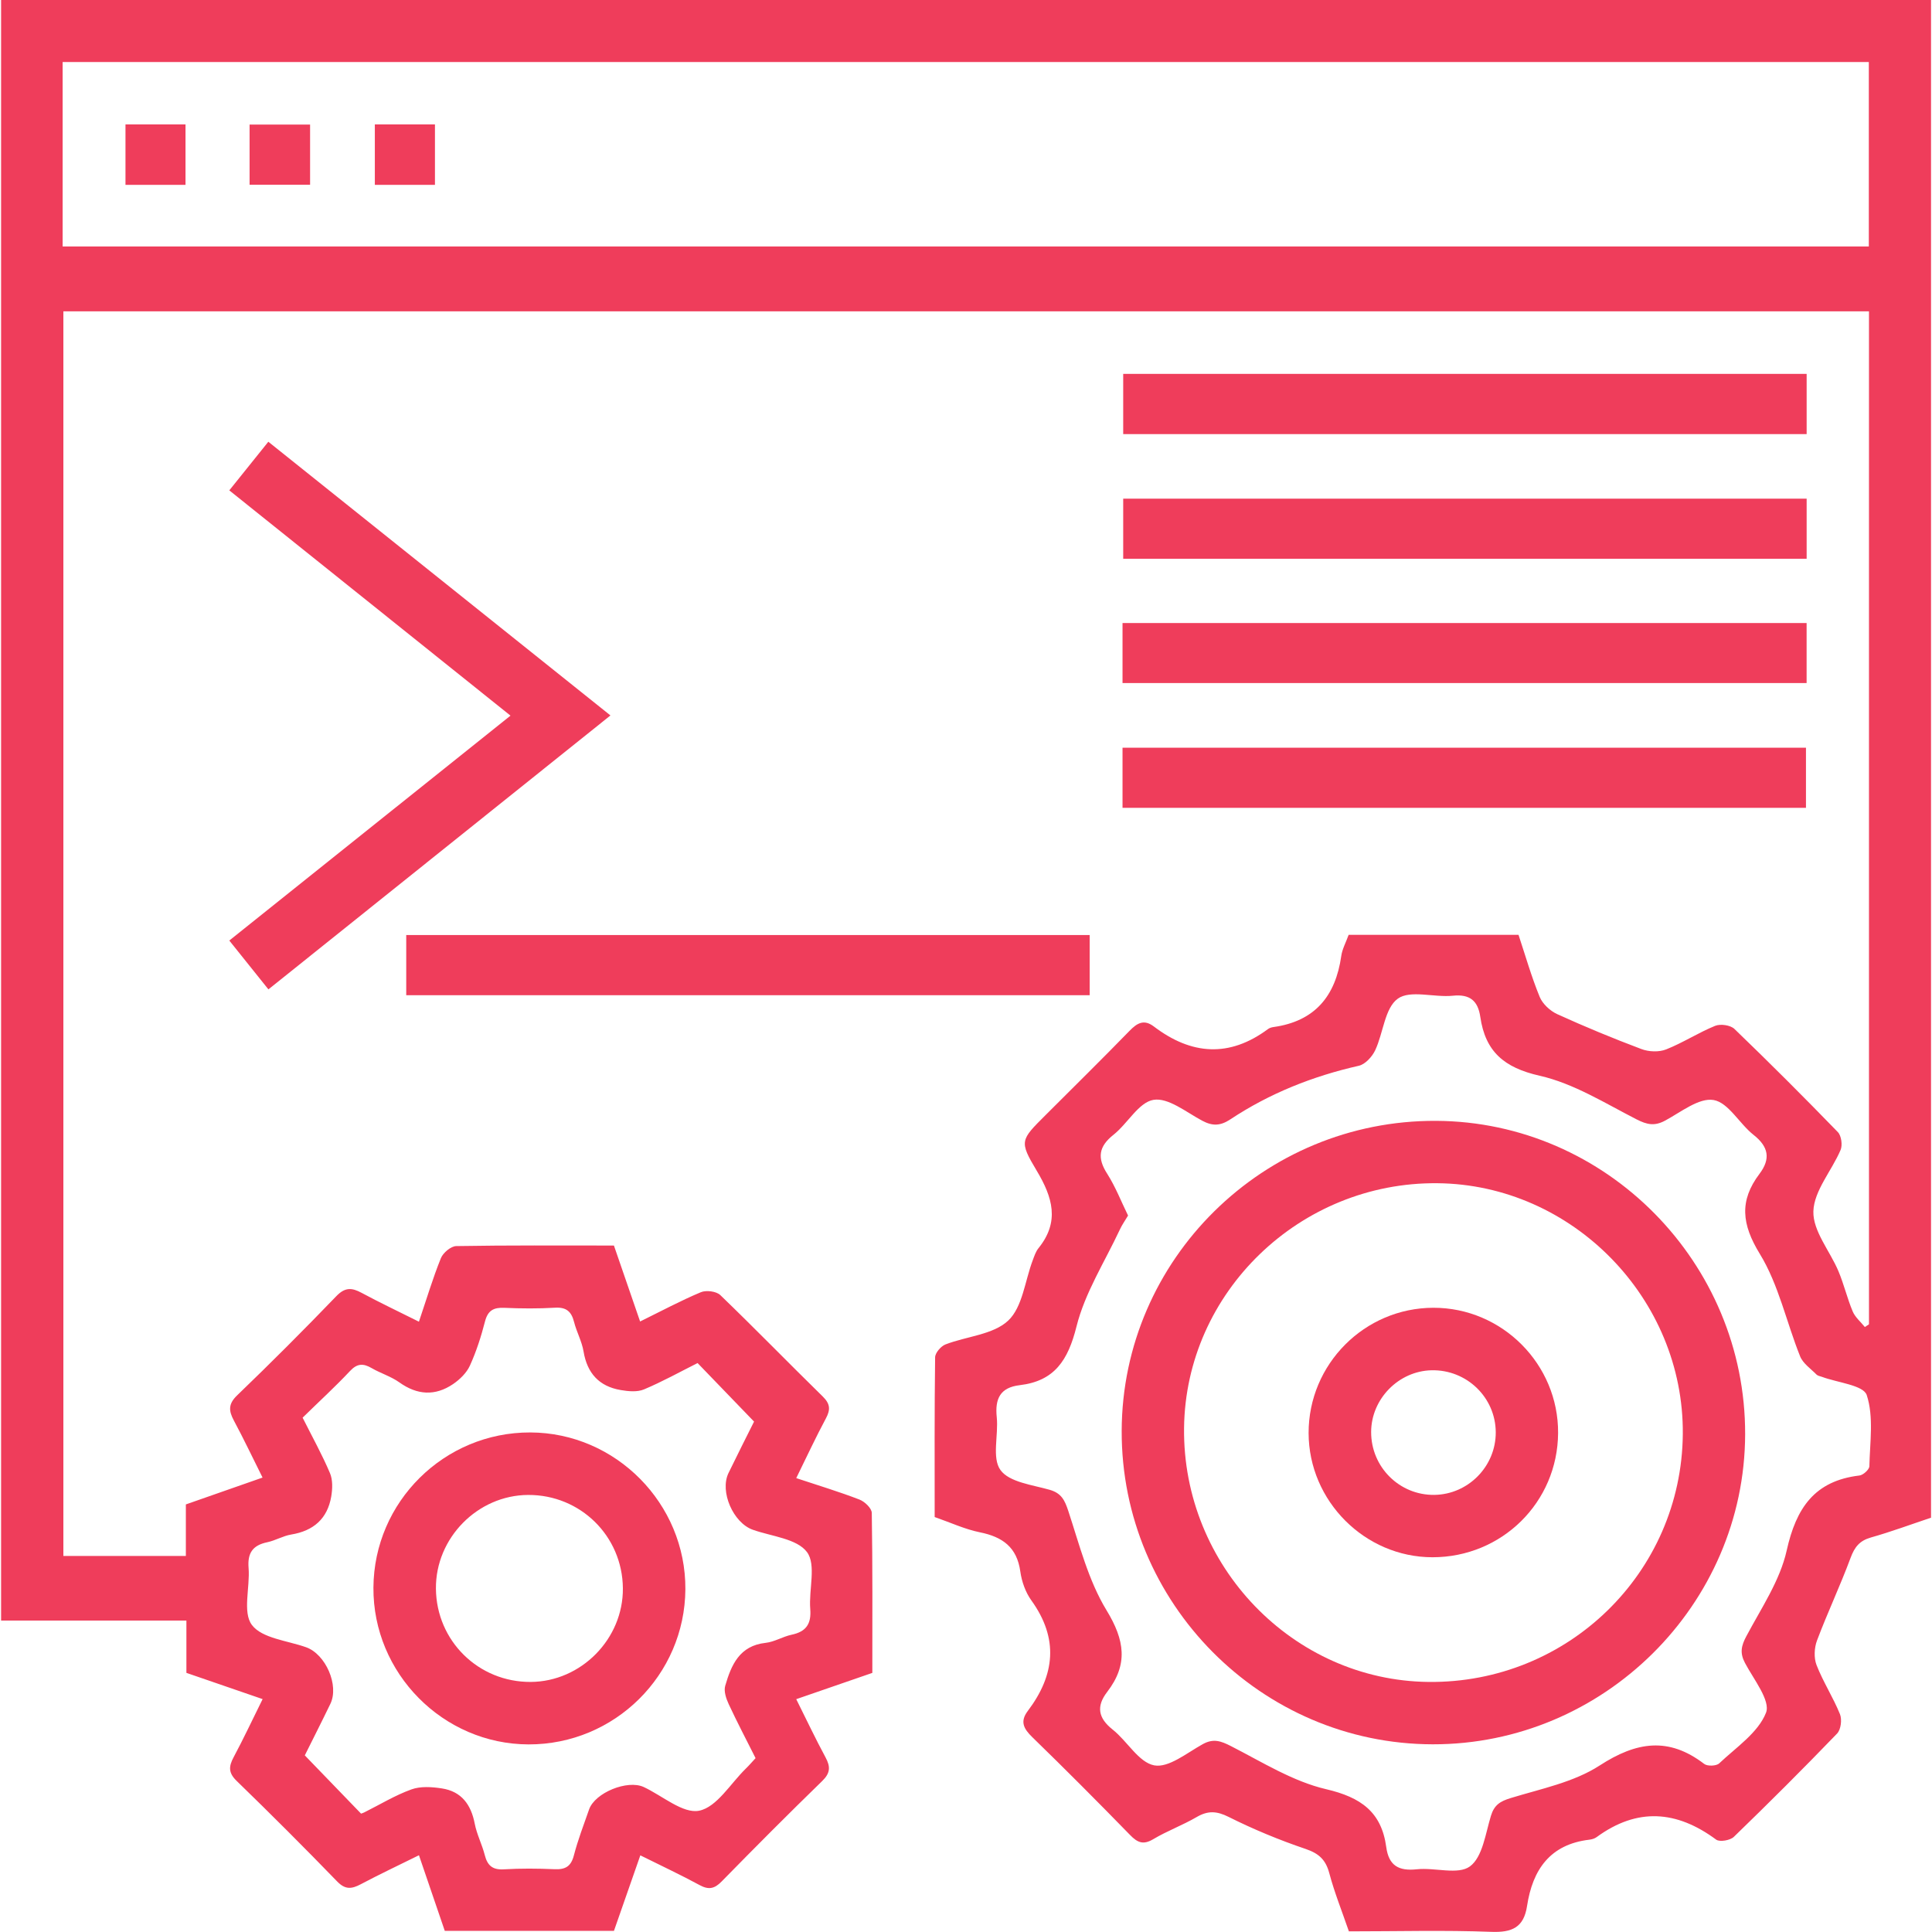 <?xml version="1.0" encoding="utf-8"?>
<!-- Generator: Adobe Illustrator 17.0.0, SVG Export Plug-In . SVG Version: 6.00 Build 0)  -->
<!DOCTYPE svg PUBLIC "-//W3C//DTD SVG 1.1//EN" "http://www.w3.org/Graphics/SVG/1.1/DTD/svg11.dtd">
<svg version="1.1" id="Layer_1" xmlns="http://www.w3.org/2000/svg" xmlns:xlink="http://www.w3.org/1999/xlink" x="0px" y="0px"
	 width="60px" height="60px" viewBox="0 0 60 60" enable-background="new 0 0 60 60" xml:space="preserve">
<g>
	<path fill="#EF3D5B" d="M41.891,59.98c-0.215-0.625-0.449-1.207-0.609-1.808c-0.111-0.416-0.322-0.611-0.734-0.751
		c-0.817-0.277-1.621-0.609-2.391-0.995c-0.375-0.188-0.648-0.198-0.997,0.006c-0.434,0.253-0.913,0.428-1.344,0.685
		c-0.311,0.185-0.488,0.109-0.72-0.129c-0.999-1.025-2.009-2.04-3.036-3.038c-0.271-0.263-0.39-0.487-0.141-0.815
		c0.845-1.117,0.965-2.248,0.111-3.433c-0.182-0.252-0.3-0.586-0.343-0.897c-0.105-0.756-0.552-1.076-1.256-1.218
		c-0.469-0.095-0.914-0.304-1.404-0.474c0-1.657-0.008-3.309,0.014-4.961c0.002-0.138,0.179-0.344,0.32-0.399
		c0.656-0.254,1.483-0.302,1.95-0.741c0.445-0.419,0.519-1.231,0.76-1.869c0.05-0.132,0.095-0.275,0.181-0.381
		c0.666-0.823,0.436-1.582-0.056-2.405c-0.551-0.92-0.503-0.949,0.272-1.724c0.87-0.87,1.747-1.732,2.605-2.614
		c0.241-0.248,0.452-0.376,0.763-0.139c1.161,0.882,2.341,0.971,3.543,0.078c0.046-0.034,0.111-0.054,0.169-0.062
		c1.287-0.179,1.93-0.963,2.106-2.207c0.03-0.215,0.143-0.417,0.229-0.657c1.745,0,3.49,0,5.276,0
		c0.212,0.639,0.399,1.297,0.657,1.926c0.09,0.22,0.325,0.437,0.547,0.538c0.859,0.391,1.732,0.752,2.615,1.084
		c0.228,0.086,0.543,0.098,0.765,0.01c0.522-0.206,1.001-0.52,1.522-0.732c0.165-0.067,0.475-0.023,0.599,0.096
		c1.09,1.049,2.159,2.118,3.212,3.204c0.109,0.113,0.149,0.404,0.085,0.555c-0.275,0.647-0.826,1.265-0.845,1.906
		c-0.018,0.611,0.515,1.232,0.779,1.86c0.171,0.407,0.272,0.844,0.443,1.25c0.077,0.182,0.249,0.323,0.377,0.483
		c0.043-0.028,0.085-0.057,0.128-0.085c0-10.476,0-20.951,0-31.458c-18.695,0-37.361,0-56.075,0c0,12.865,0,25.738,0,38.652
		c1.244,0,2.501,0,3.804,0c0-0.528,0-1.046,0-1.6c0.797-0.279,1.565-0.548,2.382-0.834c-0.312-0.624-0.587-1.204-0.89-1.769
		c-0.162-0.303-0.181-0.514,0.101-0.785c1.046-1.006,2.073-2.034,3.08-3.08c0.27-0.281,0.481-0.267,0.785-0.103
		c0.565,0.304,1.146,0.579,1.78,0.896c0.234-0.692,0.429-1.344,0.682-1.972c0.068-0.168,0.311-0.373,0.477-0.376
		c1.612-0.028,3.225-0.017,4.897-0.017c0.265,0.769,0.531,1.54,0.813,2.359c0.657-0.323,1.259-0.646,1.886-0.909
		c0.166-0.07,0.482-0.03,0.605,0.089c1.075,1.035,2.115,2.106,3.181,3.149c0.232,0.227,0.245,0.407,0.098,0.681
		c-0.313,0.583-0.592,1.185-0.921,1.854c0.686,0.228,1.334,0.423,1.963,0.666c0.163,0.063,0.381,0.27,0.383,0.414
		c0.027,1.652,0.017,3.304,0.017,4.969c-0.786,0.272-1.544,0.533-2.363,0.816c0.315,0.631,0.597,1.228,0.91,1.808
		c0.156,0.29,0.151,0.486-0.103,0.733c-1.056,1.026-2.094,2.07-3.124,3.121c-0.22,0.225-0.399,0.266-0.68,0.114
		c-0.582-0.316-1.183-0.597-1.845-0.926c-0.282,0.807-0.549,1.573-0.819,2.345c-1.759,0-3.491,0-5.254,0
		c-0.261-0.763-0.519-1.52-0.802-2.348c-0.631,0.312-1.226,0.593-1.806,0.9c-0.282,0.149-0.48,0.176-0.734-0.086
		c-1.024-1.057-2.066-2.098-3.122-3.123c-0.258-0.25-0.248-0.446-0.095-0.733c0.303-0.566,0.576-1.149,0.902-1.807
		c-0.804-0.277-1.57-0.541-2.367-0.815c0-0.536,0-1.056,0-1.624c-1.928,0-3.816,0-5.755,0c0-16.793,0-33.538,0-50.329
		c19.951,0,39.923,0,59.936,0c0,15.695,0,31.394,0,47.134c-0.611,0.204-1.233,0.435-1.868,0.615c-0.351,0.1-0.506,0.296-0.63,0.631
		c-0.321,0.865-0.717,1.703-1.043,2.567c-0.086,0.228-0.101,0.543-0.014,0.765c0.204,0.523,0.516,1.003,0.727,1.524
		c0.067,0.167,0.029,0.479-0.089,0.601c-1.049,1.089-2.12,2.157-3.207,3.209c-0.113,0.11-0.441,0.166-0.549,0.086
		c-1.228-0.909-2.453-1-3.712-0.078c-0.062,0.046-0.148,0.071-0.226,0.08c-1.223,0.144-1.764,0.935-1.935,2.059
		c-0.101,0.664-0.461,0.828-1.113,0.803C44.858,59.94,43.404,59.98,41.891,59.98z M1.945,7.655c18.736,0,37.414,0,56.093,0
		c0-1.934,0-3.821,0-5.728c-18.711,0-37.389,0-56.093,0C1.945,3.848,1.945,5.735,1.945,7.655z M35.033,37.75
		c-0.093,0.156-0.187,0.288-0.254,0.433c-0.467,1-1.086,1.963-1.348,3.015c-0.261,1.044-0.68,1.692-1.764,1.82
		c-0.607,0.072-0.771,0.422-0.712,0.994c0.058,0.556-0.157,1.263,0.115,1.641c0.271,0.377,0.987,0.46,1.525,0.613
		c0.368,0.105,0.471,0.321,0.583,0.661c0.345,1.047,0.622,2.155,1.186,3.081c0.567,0.929,0.677,1.683,0.019,2.538
		c-0.341,0.444-0.282,0.808,0.171,1.167c0.454,0.359,0.81,1.021,1.292,1.112c0.446,0.084,1.015-0.387,1.505-0.658
		c0.332-0.184,0.565-0.1,0.88,0.061c0.965,0.493,1.92,1.096,2.953,1.337c1.08,0.252,1.72,0.707,1.867,1.797
		c0.078,0.577,0.386,0.751,0.951,0.69c0.558-0.06,1.28,0.182,1.649-0.09c0.392-0.289,0.482-1.017,0.651-1.57
		c0.103-0.338,0.287-0.452,0.615-0.552c0.94-0.288,1.959-0.49,2.762-1.011c1.146-0.743,2.143-0.894,3.248-0.048
		c0.098,0.075,0.375,0.066,0.463-0.017c0.526-0.497,1.211-0.953,1.455-1.574c0.147-0.376-0.386-1.038-0.655-1.549
		c-0.162-0.308-0.115-0.528,0.044-0.826c0.461-0.869,1.045-1.727,1.253-2.662c0.295-1.322,0.864-2.164,2.26-2.33
		c0.117-0.014,0.305-0.185,0.308-0.287c0.016-0.744,0.14-1.536-0.082-2.211c-0.101-0.308-0.908-0.385-1.394-0.567
		c-0.057-0.021-0.127-0.03-0.166-0.07c-0.178-0.182-0.419-0.343-0.508-0.564c-0.426-1.06-0.666-2.226-1.252-3.183
		c-0.565-0.922-0.641-1.652-0.01-2.487c0.35-0.464,0.285-0.84-0.184-1.209c-0.44-0.346-0.782-1.005-1.242-1.083
		c-0.456-0.077-1.017,0.378-1.51,0.642c-0.325,0.174-0.558,0.124-0.881-0.041c-0.982-0.502-1.957-1.117-3.01-1.355
		c-1.106-0.25-1.687-0.751-1.844-1.828c-0.071-0.49-0.315-0.714-0.853-0.657c-0.579,0.06-1.321-0.188-1.709,0.092
		c-0.406,0.292-0.449,1.064-0.702,1.602c-0.094,0.2-0.309,0.436-0.508,0.481c-1.431,0.324-2.77,0.856-3.991,1.665
		c-0.313,0.207-0.557,0.211-0.878,0.039c-0.493-0.264-1.053-0.722-1.509-0.645c-0.459,0.077-0.802,0.736-1.241,1.084
		c-0.464,0.368-0.511,0.722-0.194,1.214C34.644,36.859,34.82,37.316,35.033,37.75z M9.398,44.027
		c0.304,0.605,0.607,1.15,0.849,1.721c0.09,0.211,0.08,0.491,0.04,0.727c-0.118,0.69-0.55,1.067-1.242,1.181
		c-0.255,0.042-0.492,0.187-0.746,0.24c-0.451,0.094-0.617,0.334-0.579,0.8c0.048,0.601-0.192,1.372,0.101,1.766
		c0.311,0.418,1.098,0.487,1.683,0.694c0.609,0.215,1.035,1.183,0.755,1.761c-0.277,0.573-0.566,1.141-0.793,1.598
		c0.628,0.651,1.185,1.228,1.747,1.809c0.024-0.009,0.064-0.02,0.099-0.038c0.486-0.243,0.957-0.531,1.464-0.714
		c0.284-0.103,0.637-0.079,0.947-0.031c0.607,0.093,0.906,0.501,1.02,1.094c0.064,0.333,0.228,0.646,0.312,0.977
		c0.083,0.323,0.24,0.463,0.592,0.442c0.523-0.031,1.049-0.027,1.572-0.004c0.333,0.015,0.512-0.08,0.602-0.424
		c0.127-0.486,0.307-0.958,0.474-1.433c0.183-0.52,1.193-0.93,1.697-0.695c0.58,0.27,1.219,0.837,1.722,0.735
		c0.549-0.112,0.972-0.843,1.447-1.306c0.1-0.097,0.19-0.203,0.304-0.326c-0.286-0.569-0.575-1.12-0.837-1.683
		c-0.079-0.171-0.154-0.398-0.106-0.563c0.188-0.646,0.442-1.247,1.257-1.335c0.274-0.03,0.531-0.194,0.805-0.252
		c0.45-0.095,0.617-0.334,0.579-0.8c-0.049-0.601,0.192-1.372-0.101-1.766c-0.311-0.418-1.098-0.487-1.683-0.694
		c-0.607-0.215-1.034-1.184-0.755-1.761c0.278-0.573,0.566-1.141,0.794-1.598c-0.627-0.65-1.185-1.228-1.754-1.818
		c-0.543,0.272-1.09,0.577-1.664,0.818c-0.209,0.088-0.49,0.061-0.726,0.02c-0.665-0.114-1.038-0.519-1.151-1.196
		c-0.052-0.314-0.216-0.607-0.295-0.918c-0.082-0.322-0.238-0.464-0.591-0.443c-0.523,0.031-1.049,0.027-1.572,0.004
		c-0.332-0.015-0.514,0.077-0.603,0.423c-0.12,0.467-0.269,0.932-0.468,1.37c-0.103,0.227-0.314,0.433-0.525,0.576
		c-0.555,0.375-1.111,0.343-1.667-0.054c-0.259-0.185-0.58-0.281-0.858-0.442c-0.26-0.151-0.449-0.152-0.675,0.09
		C10.417,43.061,9.925,43.511,9.398,44.027z"/>
	<path fill="#EF3D5B" d="M8.336,30.726c-0.425-0.53-0.801-0.999-1.215-1.517c2.907-2.325,5.781-4.623,8.733-6.984
		c-2.918-2.337-5.8-4.646-8.733-6.996c0.404-0.504,0.791-0.985,1.212-1.51c3.536,2.829,7.039,5.631,10.625,8.5
		C15.407,25.064,11.896,27.876,8.336,30.726z"/>
	<path fill="#EF3D5B" d="M56.107,11.612c0,0.644,0,1.241,0,1.87c-7.079,0-14.128,0-21.225,0c0-0.603,0-1.215,0-1.87
		C41.932,11.612,48.995,11.612,56.107,11.612z"/>
	<path fill="#EF3D5B" d="M56.107,15.486c0,0.642,0,1.239,0,1.868c-7.078,0-14.126,0-21.225,0c0-0.601,0-1.212,0-1.868
		C41.933,15.486,48.995,15.486,56.107,15.486z"/>
	<path fill="#EF3D5B" d="M34.861,21.213c0-0.635,0-1.232,0-1.864c7.09,0,14.153,0,21.245,0c0,0.623,0,1.221,0,1.864
		C49.039,21.213,41.976,21.213,34.861,21.213z"/>
	<path fill="#EF3D5B" d="M34.861,25.088c0-0.642,0-1.239,0-1.868c7.078,0,14.126,0,21.225,0c0,0.6,0,1.212,0,1.868
		C49.037,25.088,41.974,25.088,34.861,25.088z"/>
	<path fill="#EF3D5B" d="M33.841,29.039c0,0.642,0,1.239,0,1.868c-7.079,0-14.128,0-21.225,0c0-0.601,0-1.213,0-1.868
		C19.664,29.039,26.728,29.039,33.841,29.039z"/>
	<path fill="#EF3D5B" d="M5.761,5.74c-0.629,0-1.225,0-1.864,0c0-0.616,0-1.226,0-1.876c0.609,0,1.219,0,1.864,0
		C5.761,4.476,5.761,5.072,5.761,5.74z"/>
	<path fill="#EF3D5B" d="M7.751,5.737c0-0.635,0-1.23,0-1.869c0.621,0,1.231,0,1.879,0c0,0.617,0,1.226,0,1.869
		C9.013,5.737,8.417,5.737,7.751,5.737z"/>
	<path fill="#EF3D5B" d="M13.508,5.74c-0.635,0-1.231,0-1.867,0c0-0.618,0-1.229,0-1.876c0.617,0,1.227,0,1.867,0
		C13.508,4.479,13.508,5.076,13.508,5.74z"/>
	<path fill="#EF3D5B" d="M54.197,44.543c-0.014,5.291-4.394,9.637-9.704,9.628c-5.328-0.009-9.674-4.389-9.658-9.735
		c0.017-5.326,4.405-9.653,9.764-9.627C49.887,34.834,54.211,39.219,54.197,44.543z M52.261,44.538
		c0.037-4.209-3.428-7.752-7.621-7.792c-4.272-0.042-7.821,3.389-7.868,7.604c-0.048,4.275,3.381,7.838,7.589,7.884
		C48.691,52.282,52.223,48.841,52.261,44.538z"/>
	<path fill="#EF3D5B" d="M21.285,49.356c-0.017,2.666-2.199,4.825-4.871,4.818c-2.655-0.007-4.834-2.21-4.817-4.87
		c0.017-2.666,2.199-4.825,4.871-4.818C19.123,44.493,21.301,46.696,21.285,49.356z M19.344,49.323
		c-0.015-1.62-1.319-2.904-2.942-2.896c-1.569,0.007-2.879,1.338-2.864,2.911c0.015,1.62,1.319,2.904,2.942,2.896
		C18.049,52.226,19.359,50.895,19.344,49.323z"/>
	<path fill="#EF3D5B" d="M44.486,48.362c-2.101-0.002-3.841-1.747-3.846-3.856c-0.004-2.14,1.737-3.889,3.876-3.892
		c2.135-0.003,3.885,1.755,3.872,3.89C48.375,46.653,46.644,48.363,44.486,48.362z M44.543,46.425
		c1.055-0.013,1.914-0.888,1.909-1.945c-0.006-1.081-0.902-1.948-1.992-1.925c-1.024,0.022-1.875,0.89-1.878,1.914
		C42.578,45.559,43.46,46.438,44.543,46.425z"/>
</g>
</svg>
